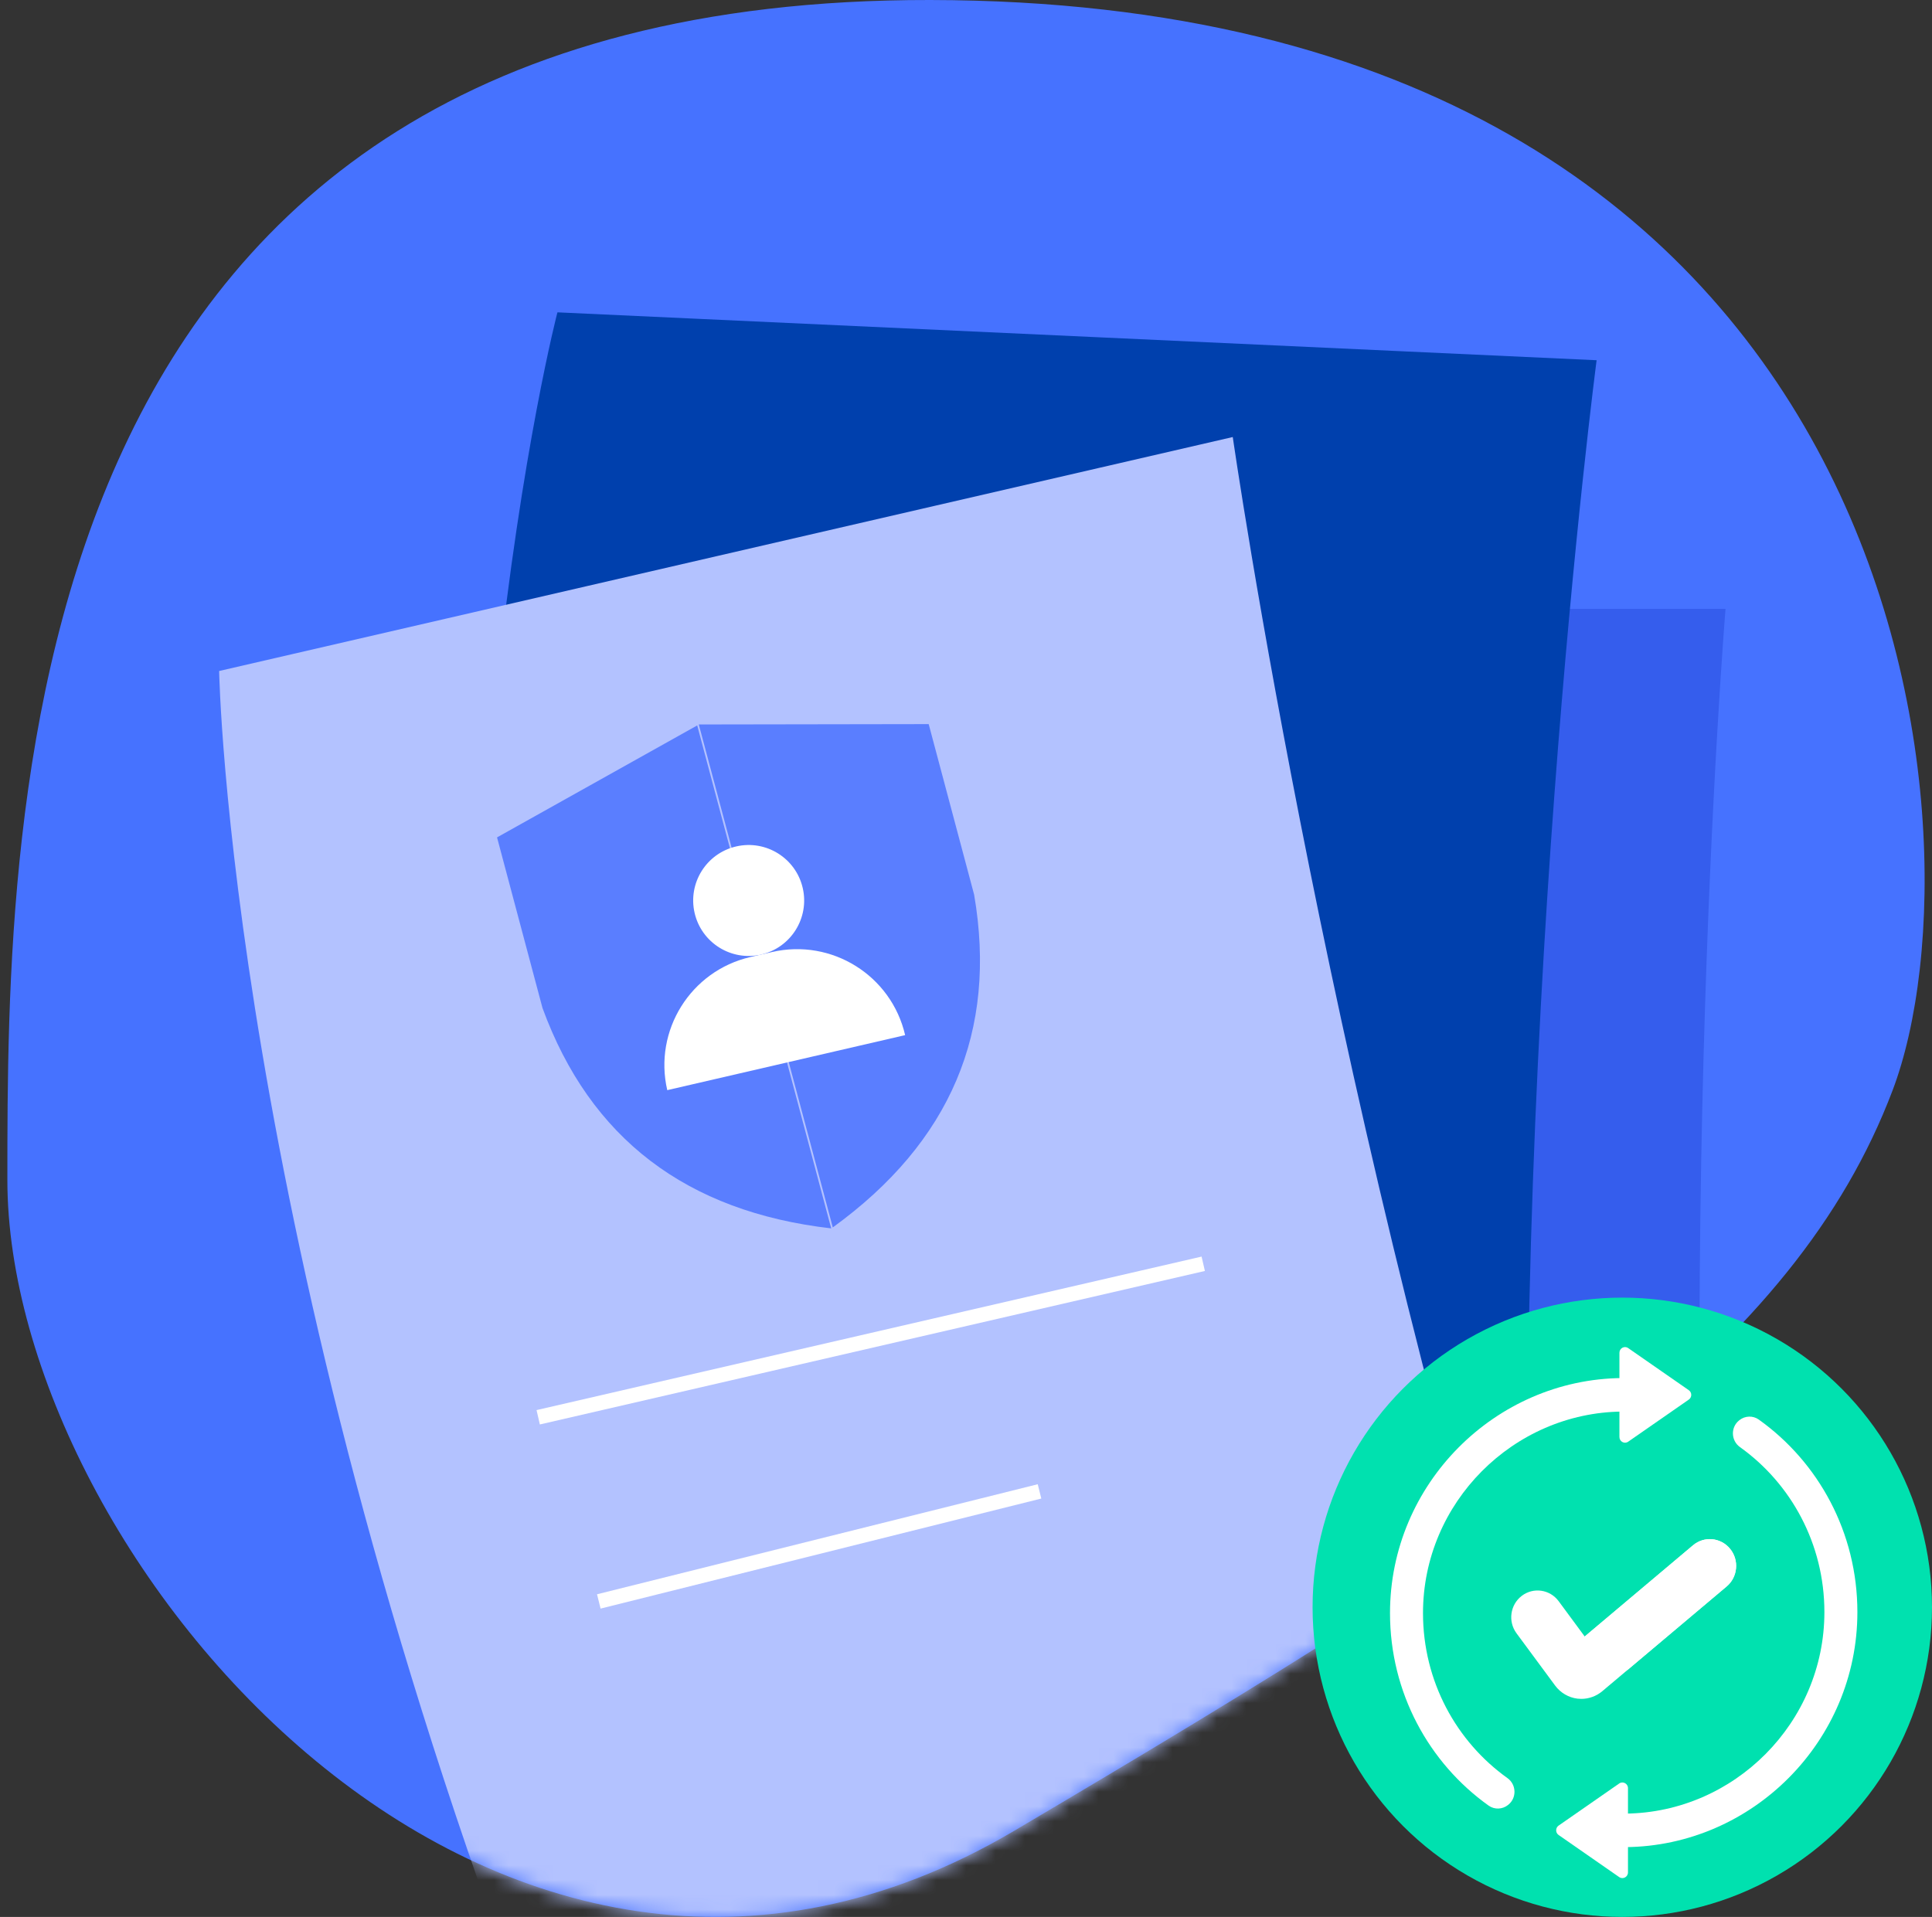 <svg width="131" height="130" viewBox="0 0 131 130" fill="none" xmlns="http://www.w3.org/2000/svg">
<rect x="0" y="0" width="131" height="130" fill="#333333" stroke="none"/>
<path fill-rule="evenodd" clip-rule="evenodd" d="M0.5 80.025C0.5 54.572 0.636 -0.096 63.067 0C129.714 0.103 134.997 56.357 128.328 73.944C121.658 91.531 103.952 103.384 68.757 124.165C33.563 144.946 0.5 105.478 0.5 80.025Z" fill="#4672FF"/>
<mask id="mask0_4337_37642" style="mask-type:alpha" maskUnits="userSpaceOnUse" x="0" y="0" width="131" height="130">
<path fill-rule="evenodd" clip-rule="evenodd" d="M0.5 80.025C0.5 54.572 0.636 -0.096 63.067 0C129.714 0.103 134.997 56.357 128.328 73.944C121.658 91.531 103.952 103.384 68.757 124.165C33.563 144.946 0.5 105.478 0.5 80.025Z" fill="#4672FF"/>
</mask>
<g mask="url(#mask0_4337_37642)">
<path fill-rule="evenodd" clip-rule="evenodd" d="M47.173 41.29H117C117 41.29 113.028 89.896 117 138.502C95.478 138.502 68.408 138.502 47.173 138.502C39.333 79.428 47.173 41.29 47.173 41.29Z" fill="#355DED"/>
<path fill-rule="evenodd" clip-rule="evenodd" d="M37.797 21.182L108.259 24.43C108.259 24.43 102.068 71.602 103.893 119.144C82.176 118.143 54.859 116.884 33.431 115.896C28.172 57.976 37.797 21.182 37.797 21.182Z" fill="#0040AD"/>
<path fill-rule="evenodd" clip-rule="evenodd" d="M14.859 45.505L83.588 29.638C83.588 29.638 90.343 76.733 104.917 122.023C83.733 126.913 57.088 133.065 36.188 137.89C15.509 83.532 14.859 45.505 14.859 45.505Z" fill="#B3C2FF"/>
<path d="M36.493 96.115L81.586 85.705" stroke="white"/>
<path d="M40.602 108.604L70.485 101.141" stroke="white"/>
<path fill-rule="evenodd" clip-rule="evenodd" d="M62.97 49.106L47.382 49.131L56.467 83.24C64.448 77.459 67.643 69.937 66.051 60.672L62.97 49.106ZM56.36 83.305L47.275 49.196L33.702 56.789L36.783 68.356C40.013 77.192 46.538 82.175 56.36 83.305Z" fill="#5A7EFF"/>
<circle cx="50.764" cy="61.068" r="3.762" transform="rotate(-13.028 50.764 61.068)" fill="white"/>
<path d="M45.244 73.93C44.307 69.882 46.83 65.84 50.879 64.903L52.346 64.564C56.395 63.627 60.436 66.15 61.373 70.199V70.199L45.244 73.93V73.93Z" fill="white"/>
</g>
<circle cx="110" cy="109" r="21" fill="#00E1AF"/>
<path d="M96.487 109.395C96.487 114.021 98.75 118.111 102.213 120.584C102.823 121.02 102.855 121.925 102.269 122.394L102.253 122.407C101.87 122.713 101.333 122.734 100.935 122.449C96.892 119.565 94.25 114.793 94.25 109.395C94.25 100.638 101.385 93.529 109.988 93.455V95.728C102.62 95.802 96.487 101.893 96.487 109.395V109.395Z" fill="white"/>
<path d="M110.399 91.422L114.51 94.278C114.731 94.431 114.731 94.761 114.51 94.915L110.399 97.771C110.147 97.946 109.806 97.763 109.806 97.453V91.74C109.806 91.43 110.147 91.247 110.399 91.422V91.422Z" fill="white"/>
<path d="M123.704 109.326C123.704 104.699 121.441 100.61 117.978 98.136C117.368 97.7 117.336 96.795 117.922 96.326L117.938 96.313C118.321 96.007 118.858 95.987 119.256 96.271C123.299 99.155 125.941 103.927 125.941 109.326C125.941 118.082 118.818 125.191 110.214 125.266V122.993C117.583 122.919 123.704 116.828 123.704 109.326V109.326Z" fill="white"/>
<path d="M109.792 127.299L105.681 124.442C105.461 124.289 105.461 123.959 105.681 123.806L109.792 120.949C110.044 120.774 110.386 120.958 110.386 121.267V126.98C110.386 127.29 110.044 127.474 109.792 127.299Z" fill="white"/>
<path d="M117.074 107.589L110.34 113.262L108.642 114.693C108.242 115.029 107.735 115.212 107.22 115.212C107.135 115.212 107.049 115.207 106.962 115.197C106.362 115.125 105.809 114.801 105.446 114.309L102.827 110.763C102.236 109.962 102.396 108.825 103.185 108.224C103.974 107.623 105.093 107.786 105.685 108.587L107.452 110.981L107.467 110.969L114.795 104.796C115.554 104.157 116.679 104.264 117.309 105.035C117.938 105.806 117.833 106.95 117.074 107.589V107.589Z" fill="white"/>
<path d="M117.074 107.589L110.34 113.262C109.238 112.704 108.27 111.932 107.467 110.969L114.795 104.796C115.554 104.157 116.68 104.264 117.309 105.035C117.938 105.806 117.833 106.95 117.074 107.589V107.589Z" fill="white"/>
</svg>
